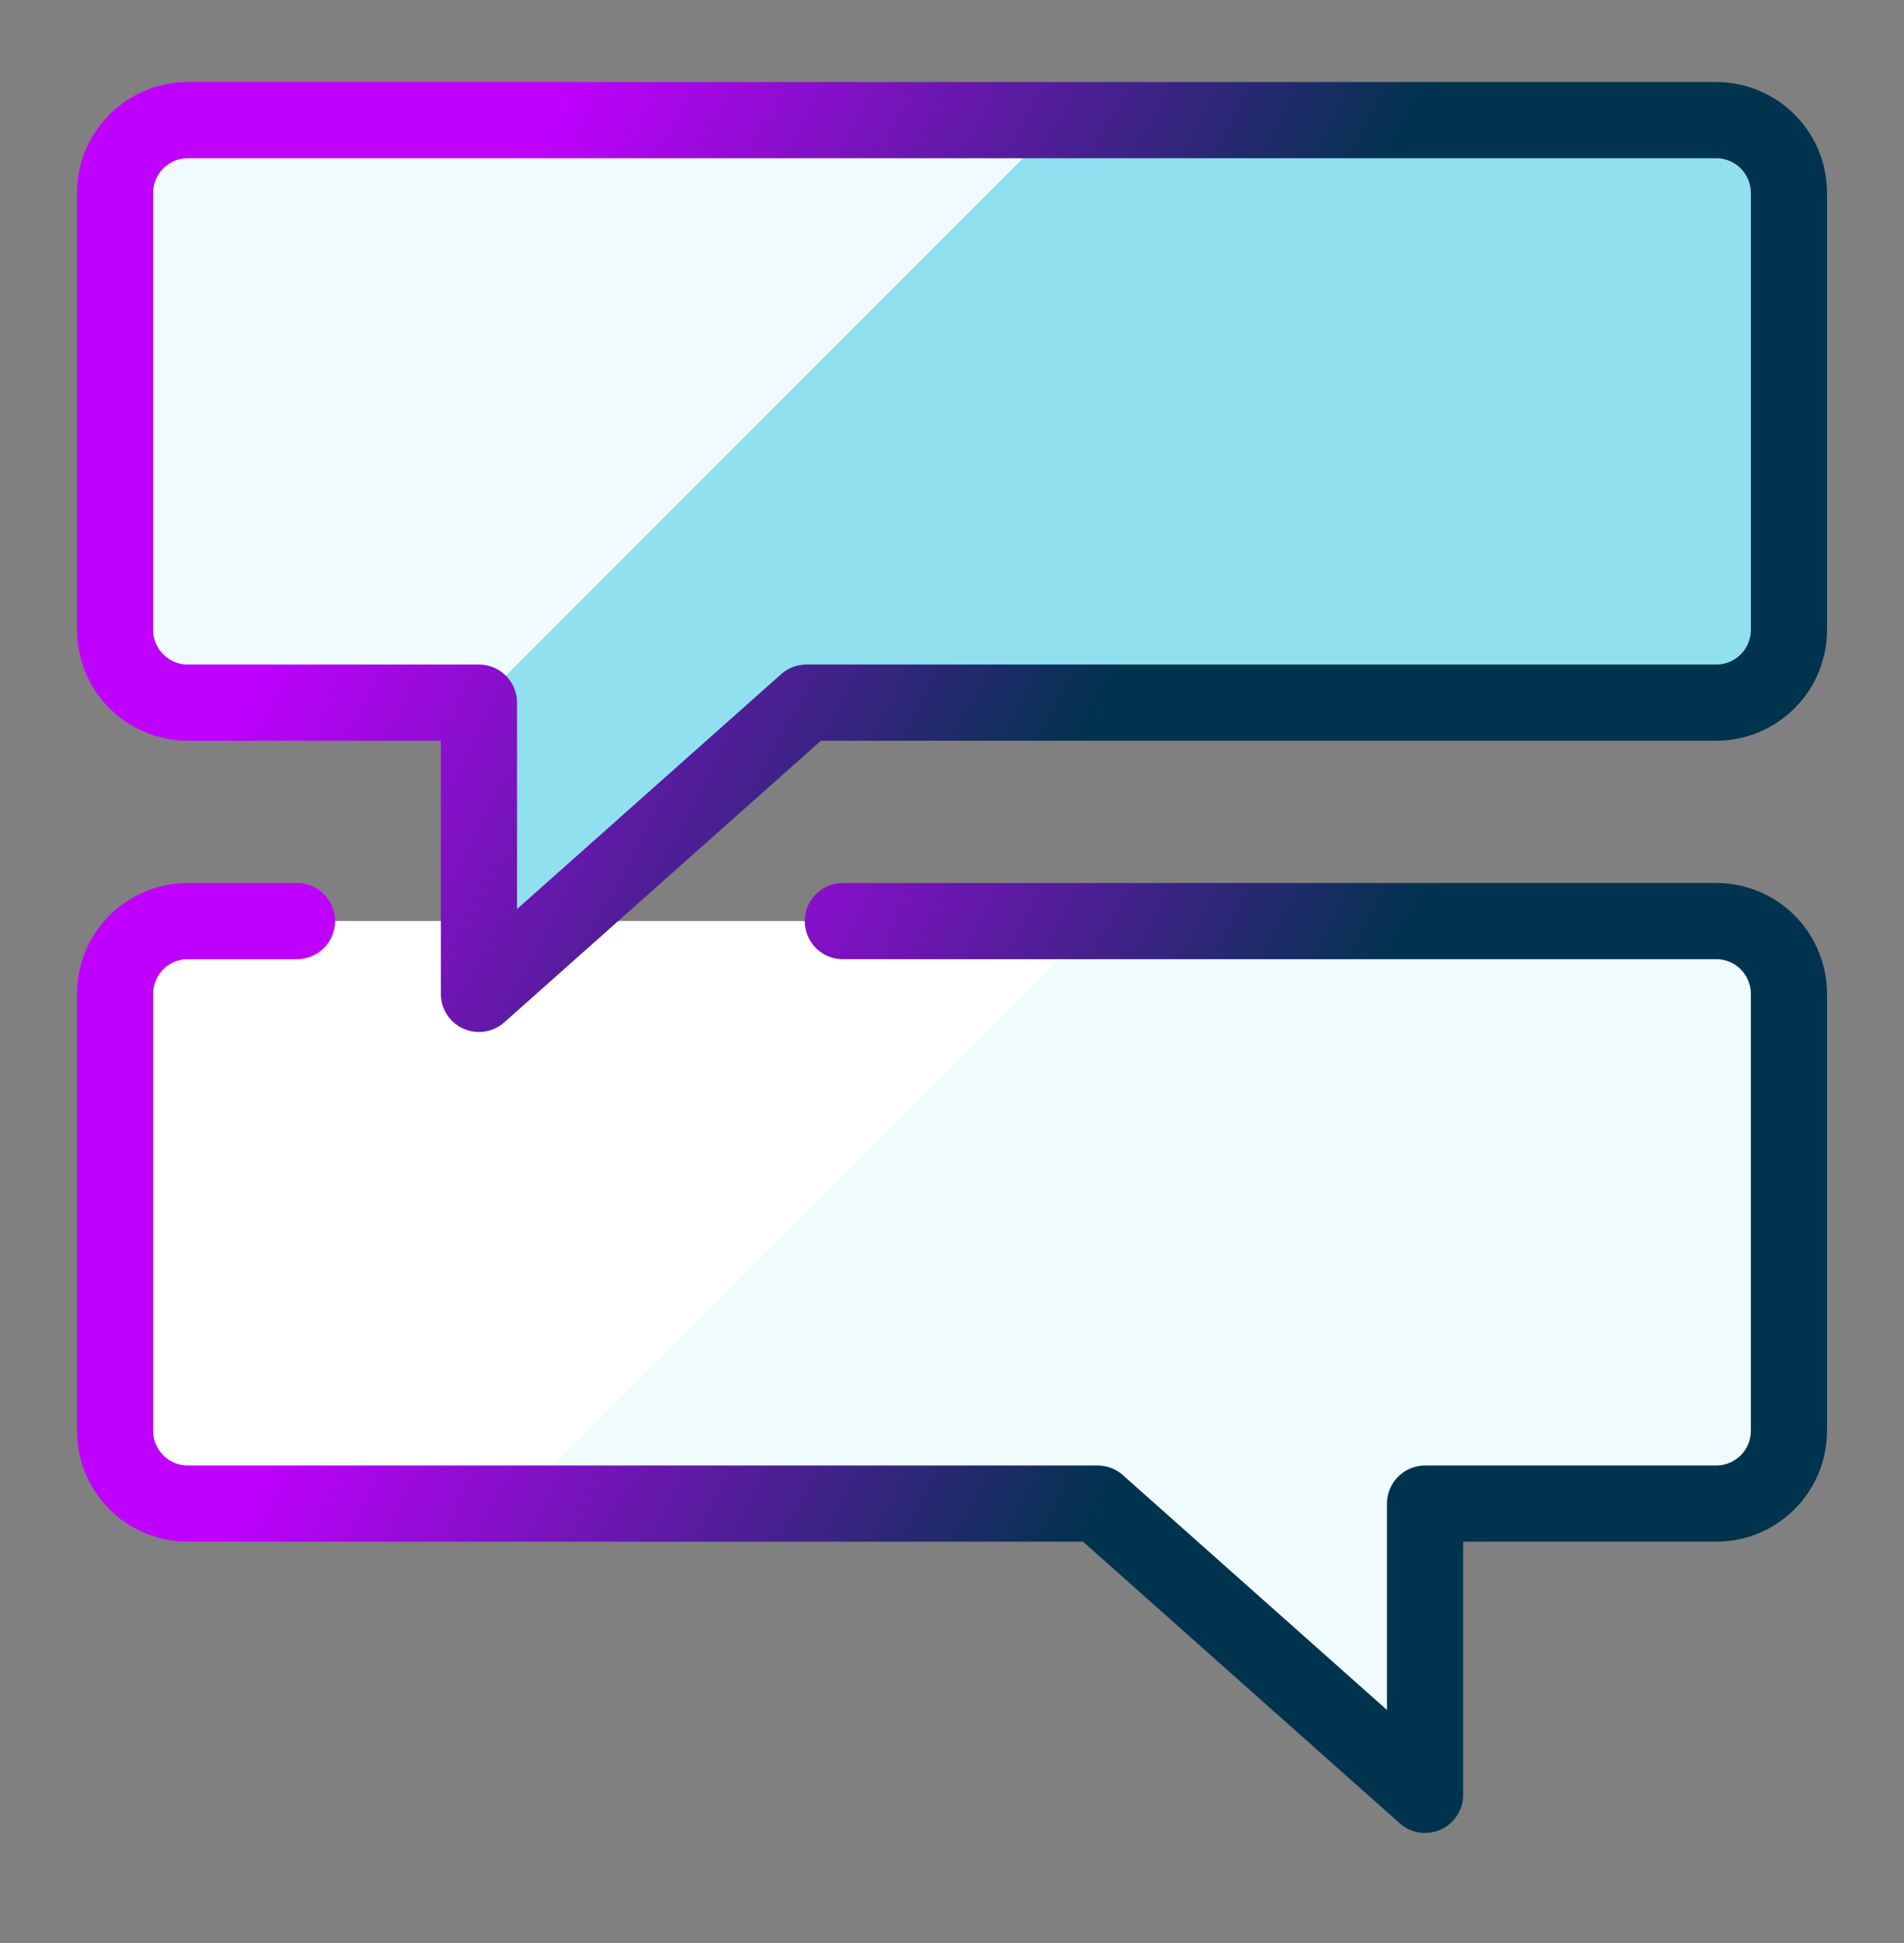 <svg width="50" height="51" viewBox="0 0 50 51" fill="none" xmlns="http://www.w3.org/2000/svg">
<rect x="0" y="0" width="50" height="51" fill="#808080" stroke="none"/>
<path d="M3.021 37.555C3.021 38.062 3.222 38.548 3.581 38.907C3.939 39.265 4.425 39.467 4.932 39.467H28.823L37.423 47.111V39.467H45.068C45.575 39.467 46.061 39.265 46.419 38.907C46.778 38.548 46.979 38.062 46.979 37.555V26.088C46.979 25.581 46.778 25.095 46.419 24.736C46.061 24.378 45.575 24.177 45.068 24.177H4.932C4.425 24.177 3.939 24.378 3.581 24.736C3.222 25.095 3.021 25.581 3.021 26.088V37.555Z" fill="#EFFBFD"/>
<path d="M28.823 24.177H4.932C4.425 24.177 3.939 24.378 3.581 24.736C3.222 25.095 3.021 25.581 3.021 26.088V37.555C3.021 38.062 3.222 38.548 3.581 38.907C3.939 39.265 4.425 39.467 4.932 39.467H13.533L28.823 24.177Z" fill="white"/>
<path d="M46.979 16.532C46.979 17.039 46.778 17.525 46.419 17.883C46.061 18.242 45.575 18.443 45.068 18.443H21.178L12.577 26.088V18.443H4.932C4.425 18.443 3.939 18.242 3.581 17.883C3.222 17.525 3.021 17.039 3.021 16.532V5.065C3.021 4.558 3.222 4.072 3.581 3.713C3.939 3.355 4.425 3.153 4.932 3.153H45.068C45.575 3.153 46.061 3.355 46.419 3.713C46.778 4.072 46.979 4.558 46.979 5.065V16.532Z" fill="#90E0EF"/>
<path d="M27.867 3.153H4.932C4.425 3.153 3.939 3.355 3.581 3.713C3.222 4.072 3.021 4.558 3.021 5.065V16.532C3.021 17.039 3.222 17.525 3.581 17.883C3.939 18.242 4.425 18.443 4.932 18.443H12.577L27.867 3.153Z" fill="#EFFBFD"/>
<path d="M46.979 16.532C46.979 17.039 46.778 17.525 46.419 17.883C46.061 18.242 45.575 18.443 45.068 18.443H21.178L12.577 26.088V18.443H4.932C4.425 18.443 3.939 18.242 3.581 17.883C3.222 17.525 3.021 17.039 3.021 16.532V5.065C3.021 4.558 3.222 4.072 3.581 3.713C3.939 3.355 4.425 3.153 4.932 3.153H45.068C45.575 3.153 46.061 3.355 46.419 3.713C46.778 4.072 46.979 4.558 46.979 5.065V16.532Z" stroke="url(#paint0_linear_3439_408)" stroke-width="2" stroke-linecap="round" stroke-linejoin="round"/>
<path d="M7.799 24.177H4.932C4.425 24.177 3.939 24.378 3.581 24.736C3.222 25.095 3.021 25.581 3.021 26.088V37.555C3.021 38.062 3.222 38.548 3.581 38.907C3.939 39.265 4.425 39.467 4.932 39.467H28.823L37.423 47.111V39.467H45.068C45.575 39.467 46.061 39.265 46.419 38.907C46.778 38.548 46.979 38.062 46.979 37.555V26.088C46.979 25.581 46.778 25.095 46.419 24.736C46.061 24.378 45.575 24.177 45.068 24.177H22.133" stroke="url(#paint1_linear_3439_408)" stroke-width="2" stroke-linecap="round" stroke-linejoin="round"/>
<defs>
<linearGradient id="paint0_linear_3439_408" x1="14.38" y1="3.153" x2="32.172" y2="12.646" gradientUnits="userSpaceOnUse">
<stop stop-color="#C000FF"/>
<stop offset="1" stop-color="#00334D"/>
</linearGradient>
<linearGradient id="paint1_linear_3439_408" x1="14.38" y1="24.177" x2="32.172" y2="33.669" gradientUnits="userSpaceOnUse">
<stop stop-color="#C000FF"/>
<stop offset="1" stop-color="#00334D"/>
</linearGradient>
</defs>
</svg>
